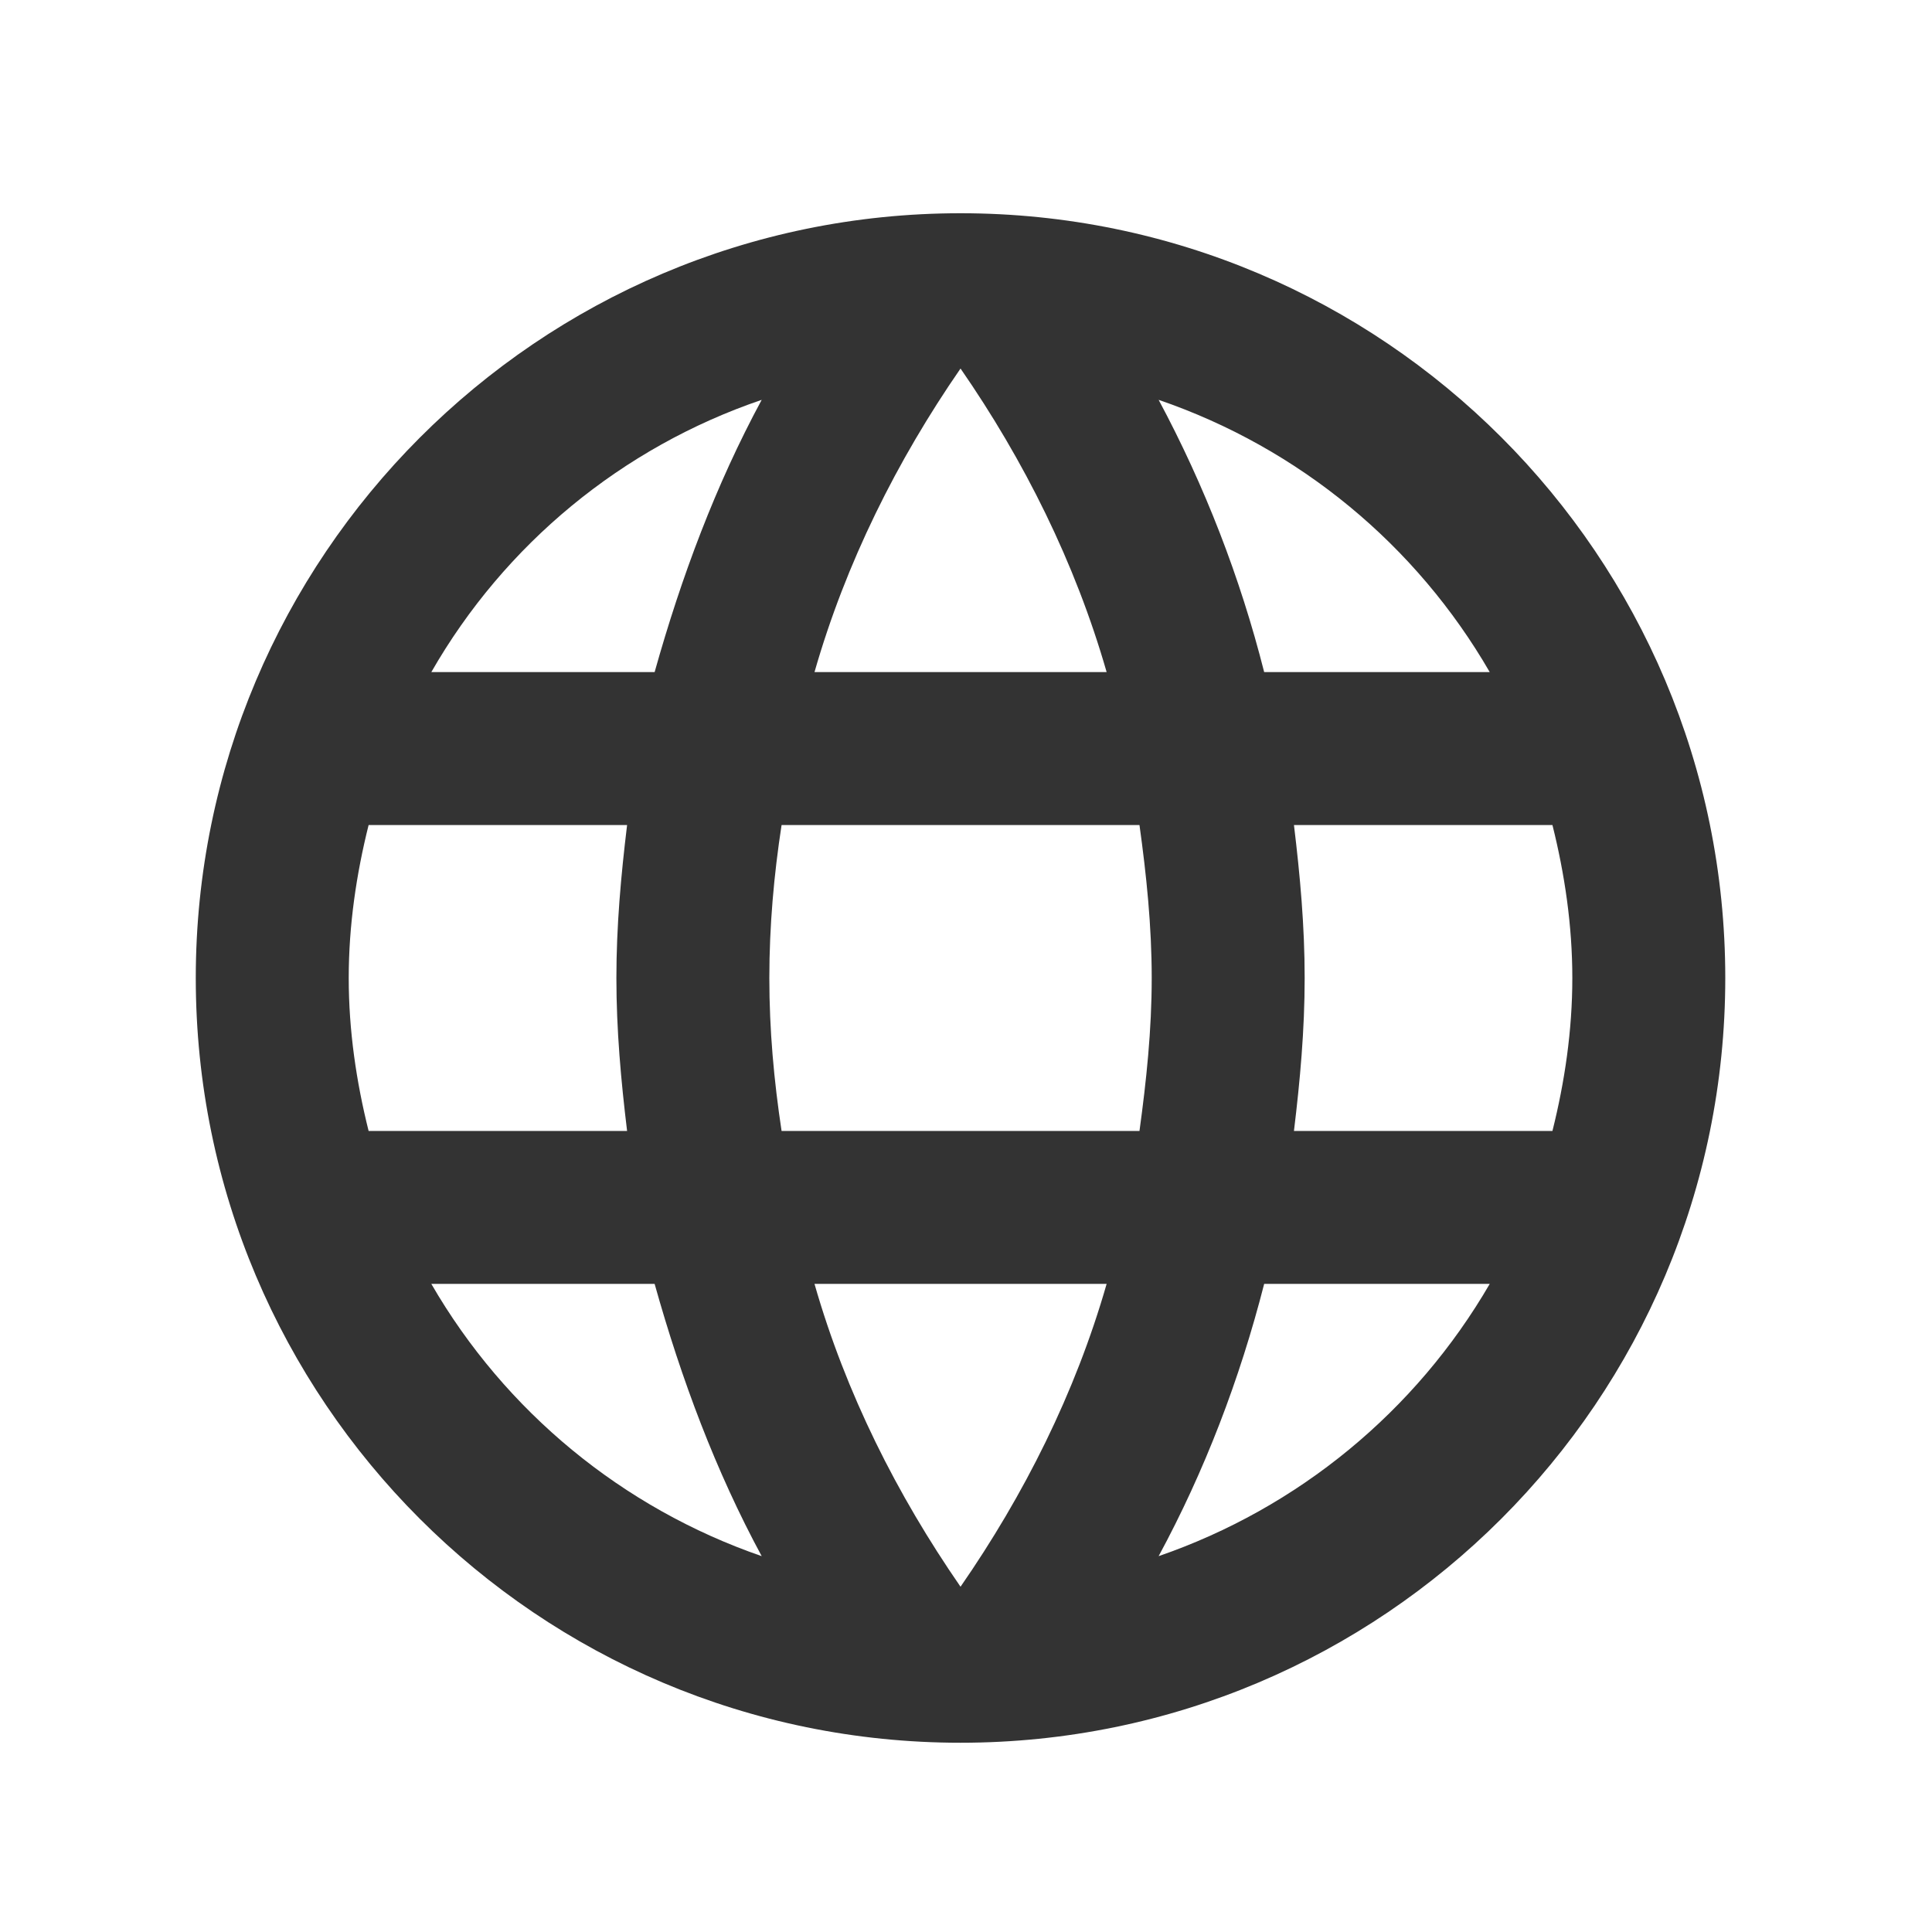 <?xml version="1.0" encoding="utf-8"?>
<svg width="16" height="16" preserveAspectRatio="xMidYMid meet" viewBox="0 0 24 24" xmlns="http://www.w3.org/2000/svg" xmlns:bx="https://boxy-svg.com">
  <path d="M 16.074 14.049 C 16.15 13.422 16.207 12.795 16.207 12.149 C 16.207 11.503 16.15 10.876 16.074 10.249 L 19.285 10.249 C 19.437 10.857 19.532 11.494 19.532 12.149 C 19.532 12.805 19.437 13.441 19.285 14.049 M 14.393 19.331 C 14.963 18.277 15.4 17.137 15.704 15.949 L 18.506 15.949 C 17.586 17.534 16.125 18.734 14.393 19.331 M 14.155 14.049 L 9.709 14.049 C 9.614 13.422 9.557 12.795 9.557 12.149 C 9.557 11.503 9.614 10.867 9.709 10.249 L 14.155 10.249 C 14.241 10.867 14.307 11.503 14.307 12.149 C 14.307 12.795 14.241 13.422 14.155 14.049 M 11.932 19.711 C 11.144 18.571 10.507 17.308 10.118 15.949 L 13.747 15.949 C 13.357 17.308 12.721 18.571 11.932 19.711 M 8.132 8.349 L 5.358 8.349 C 6.269 6.76 7.728 5.557 9.462 4.967 C 8.892 6.022 8.465 7.162 8.132 8.349 M 5.358 15.949 L 8.132 15.949 C 8.465 17.137 8.892 18.277 9.462 19.331 C 7.732 18.734 6.275 17.533 5.358 15.949 M 4.579 14.049 C 4.427 13.441 4.332 12.805 4.332 12.149 C 4.332 11.494 4.427 10.857 4.579 10.249 L 7.79 10.249 C 7.714 10.876 7.657 11.503 7.657 12.149 C 7.657 12.795 7.714 13.422 7.79 14.049 M 11.932 4.578 C 12.721 5.718 13.357 6.991 13.747 8.349 L 10.118 8.349 C 10.507 6.991 11.144 5.718 11.932 4.578 M 18.506 8.349 L 15.704 8.349 C 15.406 7.172 14.966 6.037 14.393 4.967 C 16.141 5.566 17.594 6.772 18.506 8.349 M 11.932 2.649 C 6.679 2.649 2.432 6.924 2.432 12.149 C 2.432 17.396 6.685 21.649 11.932 21.649 C 17.179 21.649 21.432 17.396 21.432 12.149 C 21.432 6.902 17.179 2.649 11.932 2.649 Z" style="fill: rgb(51, 51, 51);" bx:origin="0.45 0.5"/>
</svg>